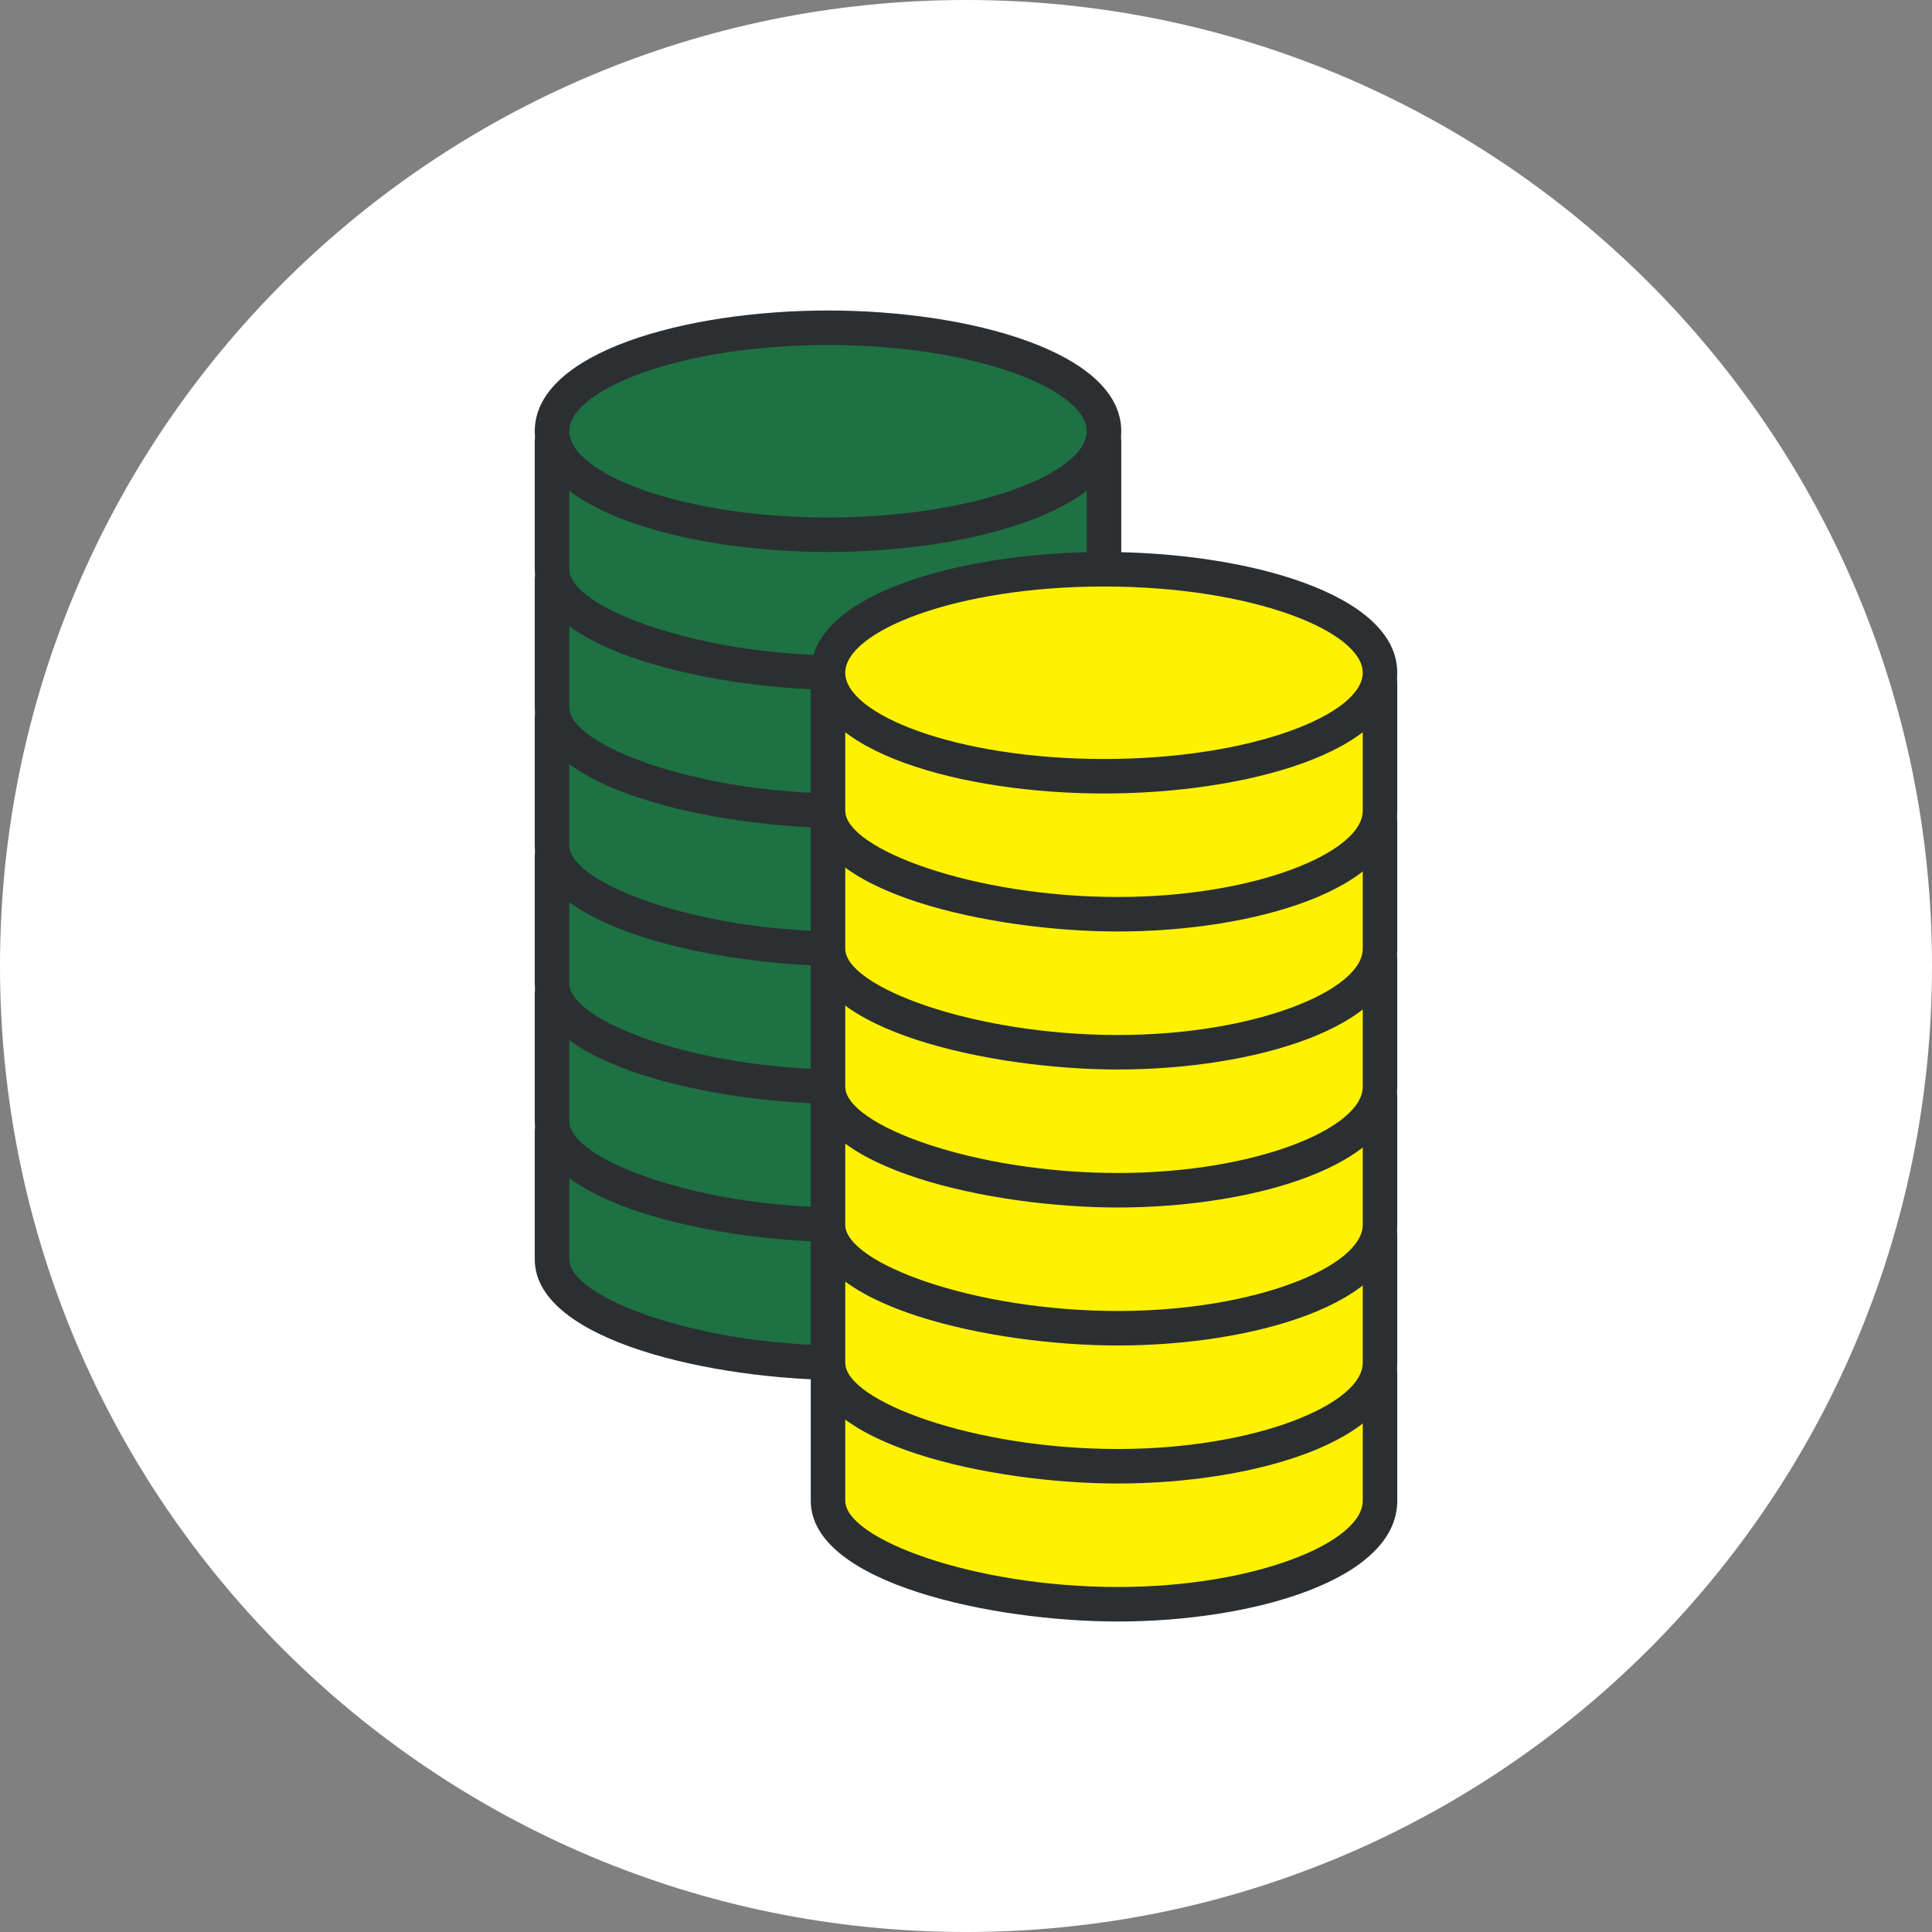 <?xml version="1.0" encoding="utf-8"?>
<!-- Generator: Adobe Illustrator 24.3.0, SVG Export Plug-In . SVG Version: 6.00 Build 0)  -->
<svg version="1.1" id="Layer_1" xmlns="http://www.w3.org/2000/svg" xmlns:xlink="http://www.w3.org/1999/xlink" x="0px" y="0px"
	 viewBox="0 0 1024 1024" style="enable-background:new 0 0 1024 1024;" xml:space="preserve">
<rect x="0" y="0" width="1024" height="1024" fill="#808080" stroke="none"/>
<style type="text/css">
	.st0{fill:#FFFFFF;}
	.st1{fill:#1E7142;}
	.st2{fill:#2B2F32;}
	.st3{fill:#FEF201;}
</style>
<g id="icomoon-ignore">
</g>
<path class="st0" d="M1024,512c0,282.77-229.23,512-512,512S0,794.77,0,512S229.23,0,512,0S1024,229.23,1024,512z"/>
<path class="st1" d="M446.17,594.29h133.49c3.66,0,5.49,1.83,5.49,5.49v67.66c0,31.09-64,54.86-138.97,54.86
	s-153.6-23.77-153.6-54.86v-67.66c0-3.66,1.83-5.49,5.49-5.49H446.17L446.17,594.29z"/>
<path class="st2" d="M446.17,731.43c-65.83,0-162.74-20.11-162.74-64v-67.66c0-7.31,7.31-14.63,14.63-14.63h281.6
	c7.31,0,14.63,7.31,14.63,14.63v67.66C594.29,709.49,517.49,731.43,446.17,731.43L446.17,731.43z M301.71,603.43v64
	c0,20.11,67.66,45.71,144.46,45.71c73.14,0,129.83-23.77,129.83-45.71v-64H301.71z"/>
<path class="st1" d="M446.17,521.14h133.49c3.66,0,5.49,1.83,5.49,5.49v67.66c0,31.09-64,54.86-138.97,54.86
	s-153.6-23.77-153.6-54.86v-67.66c0-3.66,1.83-5.49,5.49-5.49H446.17L446.17,521.14z"/>
<path class="st2" d="M446.17,658.29c-65.83,0-162.74-20.11-162.74-64v-67.66c0-7.31,7.31-14.63,14.63-14.63h281.6
	c7.31,0,14.63,7.31,14.63,14.63v67.66C594.29,636.34,517.49,658.29,446.17,658.29L446.17,658.29z M301.71,530.29v64
	c0,20.11,67.66,45.71,144.46,45.71C519.31,640,576,616.23,576,594.29v-64H301.71z"/>
<path class="st1" d="M446.17,448h133.49c3.66,0,5.49,1.83,5.49,5.49v67.66c0,31.09-64,54.86-138.97,54.86s-153.6-23.77-153.6-54.86
	v-67.66c0-3.66,1.83-5.49,5.49-5.49L446.17,448L446.17,448z"/>
<path class="st2" d="M446.17,585.14c-65.83,0-162.74-20.11-162.74-64v-67.66c0-7.31,7.31-14.63,14.63-14.63h281.6
	c7.31,0,14.63,7.31,14.63,14.63v67.66C594.29,563.2,517.49,585.14,446.17,585.14L446.17,585.14z M301.71,457.14v64
	c0,20.11,67.66,45.71,144.46,45.71c73.14,0,129.83-23.77,129.83-45.71v-64H301.71z"/>
<path class="st1" d="M446.17,374.86h133.49c3.66,0,5.49,1.83,5.49,5.49V448c0,31.09-64,54.86-138.97,54.86s-153.6-23.77-153.6-54.86
	v-67.66c0-3.66,1.83-5.49,5.49-5.49L446.17,374.86L446.17,374.86z"/>
<path class="st2" d="M446.17,512c-65.83,0-162.74-20.11-162.74-64v-67.66c0-7.31,7.31-14.63,14.63-14.63h281.6
	c7.31,0,14.63,7.31,14.63,14.63V448C594.29,490.06,517.49,512,446.17,512L446.17,512z M301.71,384v64
	c0,20.11,67.66,45.71,144.46,45.71C519.31,493.71,576,469.94,576,448v-64H301.71z"/>
<path class="st1" d="M446.17,301.71h133.49c3.66,0,5.49,1.83,5.49,5.49v67.66c0,31.09-64,54.86-138.97,54.86
	s-153.6-23.77-153.6-54.86V307.2c0-3.66,1.83-5.49,5.49-5.49L446.17,301.71L446.17,301.71z"/>
<path class="st2" d="M446.17,438.86c-65.83,0-162.74-20.11-162.74-64V307.2c0-7.31,7.31-14.63,14.63-14.63h281.6
	c7.31,0,14.63,7.31,14.63,14.63v67.66C594.29,416.91,517.49,438.86,446.17,438.86L446.17,438.86z M301.71,310.86v64
	c0,20.11,67.66,45.71,144.46,45.71c73.14,0,129.83-23.77,129.83-45.71v-64H301.71z"/>
<path class="st1" d="M446.17,228.57h133.49c3.66,0,5.49,1.83,5.49,5.49v67.66c0,31.09-64,54.86-138.97,54.86
	s-153.6-23.77-153.6-54.86v-67.66c0-3.66,1.83-5.49,5.49-5.49L446.17,228.57L446.17,228.57z"/>
<path class="st2" d="M446.17,365.71c-65.83,0-162.74-20.11-162.74-64v-67.66c0-7.31,7.31-14.63,14.63-14.63h281.6
	c7.31,0,14.63,7.31,14.63,14.63v67.66C594.29,343.77,517.49,365.71,446.17,365.71L446.17,365.71z M301.71,237.71v64
	c0,20.11,67.66,45.71,144.46,45.71c73.14,0,129.83-23.77,129.83-45.71v-64L301.71,237.71L301.71,237.71z"/>
<path class="st1" d="M585.14,228.57c0,30.3-65.49,54.86-146.29,54.86s-146.29-24.56-146.29-54.86s65.49-54.86,146.29-54.86
	S585.14,198.27,585.14,228.57L585.14,228.57z"/>
<path class="st2" d="M438.86,292.57c-74.97,0-155.43-21.94-155.43-64s80.46-64,155.43-64s155.43,21.94,155.43,64
	S513.83,292.57,438.86,292.57z M438.86,182.86c-78.63,0-137.14,23.77-137.14,45.71s58.51,45.71,137.14,45.71S576,250.51,576,228.57
	S517.49,182.86,438.86,182.86z"/>
<path class="st3" d="M592.46,722.29h133.49c3.66,0,5.49,1.83,5.49,5.49v67.66c0,31.09-64,54.86-138.97,54.86
	s-153.6-23.77-153.6-54.86v-67.66c0-3.66,1.83-5.49,5.49-5.49H592.46L592.46,722.29z"/>
<path class="st2" d="M592.46,859.43c-65.83,0-162.74-20.11-162.74-64v-67.66c0-7.31,7.31-14.63,14.63-14.63h281.6
	c7.31,0,14.63,7.31,14.63,14.63v67.66C740.57,837.49,663.77,859.43,592.46,859.43L592.46,859.43z M448,731.43v64
	c0,20.11,67.66,45.71,144.46,45.71c73.14,0,129.83-23.77,129.83-45.71v-64H448z"/>
<path class="st3" d="M592.46,649.14h133.49c3.66,0,5.49,1.83,5.49,5.49v67.66c0,31.09-64,54.86-138.97,54.86
	s-153.6-23.77-153.6-54.86v-67.66c0-3.66,1.83-5.49,5.49-5.49H592.46L592.46,649.14z"/>
<path class="st2" d="M592.46,786.29c-65.83,0-162.74-20.11-162.74-64v-67.66c0-7.31,7.31-14.63,14.63-14.63h281.6
	c7.31,0,14.63,7.31,14.63,14.63v67.66C740.57,764.34,663.77,786.29,592.46,786.29L592.46,786.29z M448,658.29v64
	C448,742.4,515.66,768,592.46,768c73.14,0,129.83-23.77,129.83-45.71v-64H448z"/>
<path class="st3" d="M592.46,576h133.49c3.66,0,5.49,1.83,5.49,5.49v67.66c0,31.09-64,54.86-138.97,54.86s-153.6-23.77-153.6-54.86
	v-67.66c0-3.66,1.83-5.49,5.49-5.49H592.46L592.46,576z"/>
<path class="st2" d="M592.46,713.14c-65.83,0-162.74-20.11-162.74-64v-67.66c0-7.31,7.31-14.63,14.63-14.63h281.6
	c7.31,0,14.63,7.31,14.63,14.63v67.66C740.57,691.2,663.77,713.14,592.46,713.14L592.46,713.14z M448,585.14v64
	c0,20.11,67.66,45.71,144.46,45.71c73.14,0,129.83-23.77,129.83-45.71v-64H448z"/>
<path class="st3" d="M592.46,502.86h133.49c3.66,0,5.49,1.83,5.49,5.49V576c0,31.09-64,54.86-138.97,54.86s-153.6-23.77-153.6-54.86
	v-67.66c0-3.66,1.83-5.49,5.49-5.49L592.46,502.86L592.46,502.86z"/>
<path class="st2" d="M592.46,640c-65.83,0-162.74-20.11-162.74-64v-67.66c0-7.31,7.31-14.63,14.63-14.63h281.6
	c7.31,0,14.63,7.31,14.63,14.63V576C740.57,618.06,663.77,640,592.46,640L592.46,640z M448,512v64c0,20.11,67.66,45.71,144.46,45.71
	c73.14,0,129.83-23.77,129.83-45.71v-64H448z"/>
<path class="st3" d="M592.46,429.71h133.49c3.66,0,5.49,1.83,5.49,5.49v67.66c0,31.09-64,54.86-138.97,54.86
	s-153.6-23.77-153.6-54.86V435.2c0-3.66,1.83-5.49,5.49-5.49L592.46,429.71L592.46,429.71z"/>
<path class="st2" d="M592.46,566.86c-65.83,0-162.74-20.11-162.74-64V435.2c0-7.31,7.31-14.63,14.63-14.63h281.6
	c7.31,0,14.63,7.31,14.63,14.63v67.66C740.57,544.91,663.77,566.86,592.46,566.86L592.46,566.86z M448,438.86v64
	c0,20.11,67.66,45.71,144.46,45.71c73.14,0,129.83-23.77,129.83-45.71v-64H448z"/>
<path class="st3" d="M592.46,356.57h133.49c3.66,0,5.49,1.83,5.49,5.49v67.66c0,31.09-64,54.86-138.97,54.86
	s-153.6-23.77-153.6-54.86v-67.66c0-3.66,1.83-5.49,5.49-5.49H592.46L592.46,356.57z"/>
<path class="st2" d="M592.46,493.71c-65.83,0-162.74-20.11-162.74-64v-67.66c0-7.31,7.31-14.63,14.63-14.63h281.6
	c7.31,0,14.63,7.31,14.63,14.63v67.66C740.57,471.77,663.77,493.71,592.46,493.71L592.46,493.71z M448,365.71v64
	c0,20.11,67.66,45.71,144.46,45.71c73.14,0,129.83-23.77,129.83-45.71v-64H448z"/>
<path class="st3" d="M731.43,356.57c0,30.3-65.49,54.86-146.29,54.86s-146.29-24.56-146.29-54.86s65.49-54.86,146.29-54.86
	S731.43,326.27,731.43,356.57z"/>
<path class="st2" d="M585.14,420.57c-74.97,0-155.43-21.94-155.43-64s80.46-64,155.43-64s155.43,21.94,155.43,64
	S660.11,420.57,585.14,420.57z M585.14,310.86c-78.63,0-137.14,23.77-137.14,45.71s58.51,45.71,137.14,45.71
	s137.14-23.77,137.14-45.71S663.77,310.86,585.14,310.86z"/>
</svg>

